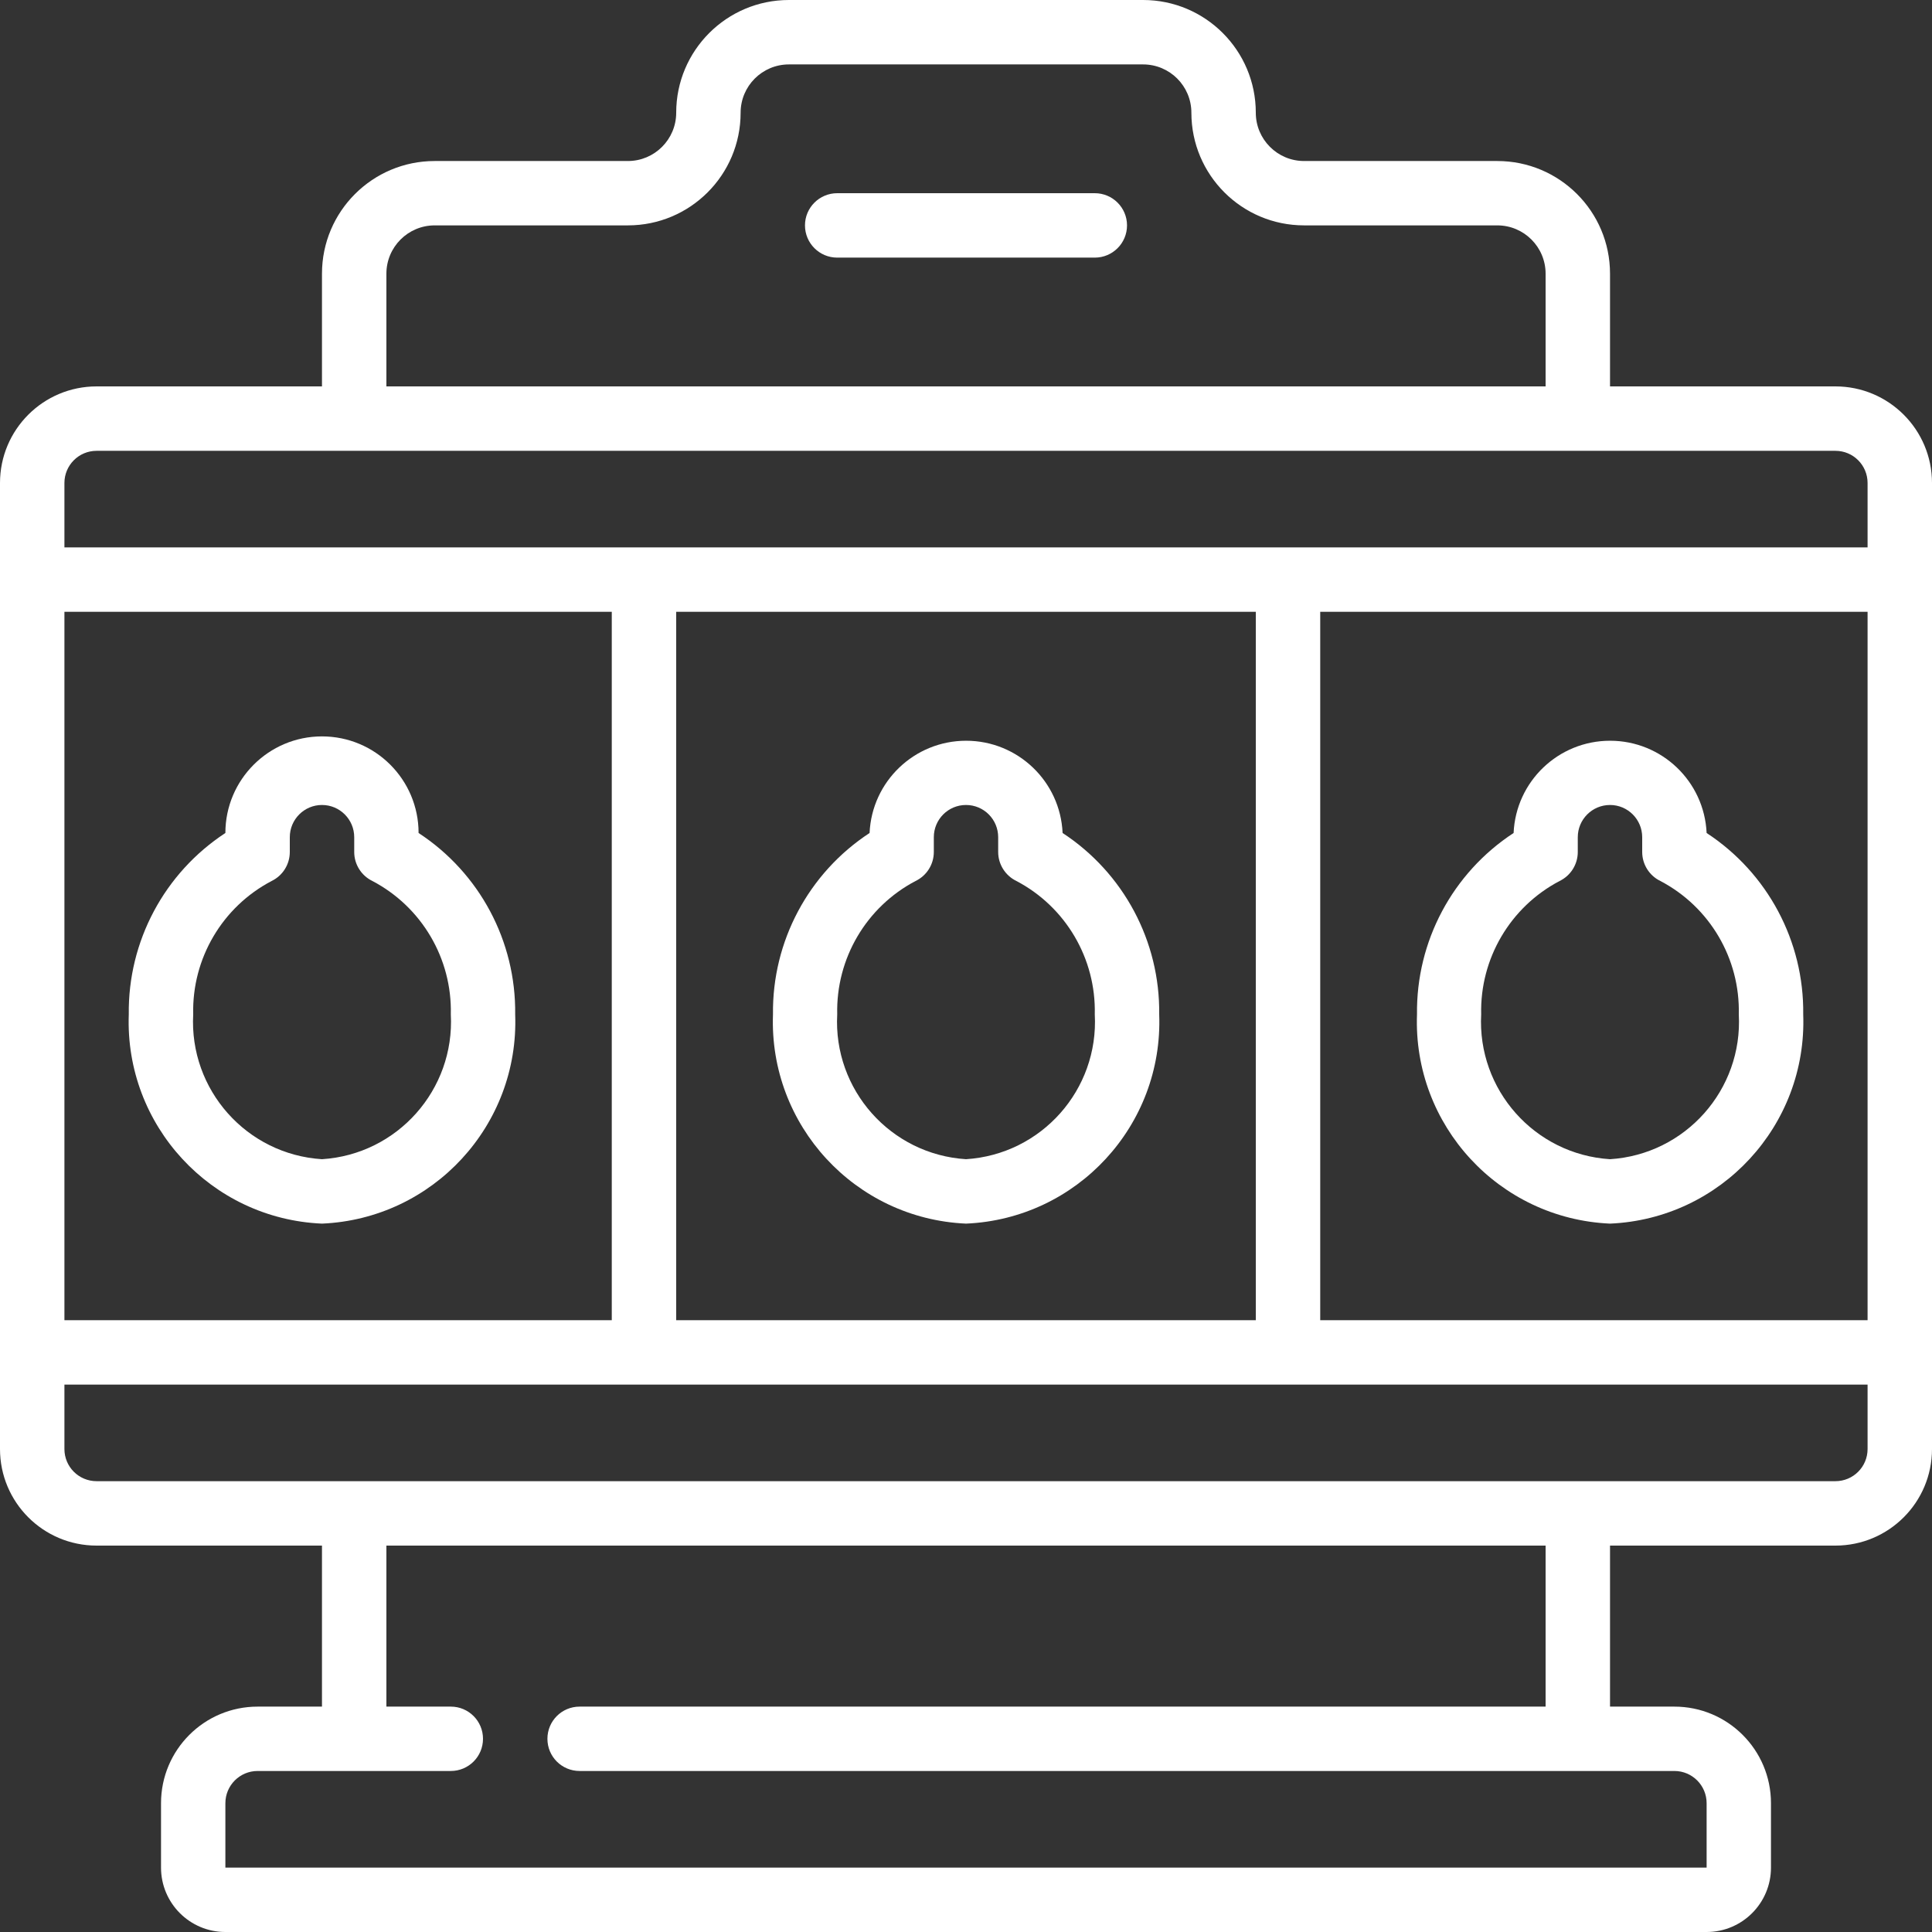 <?xml version="1.0" encoding="UTF-8"?>
<svg xmlns="http://www.w3.org/2000/svg" width="32" height="32" viewBox="0 0 32 32" fill="none">
  <rect x="0" y="0" width="32" height="32" fill="#333333" stroke="none"/>
  <g clip-path="url(#clip0_76_1178)">
    <path d="M30.4 6.4H26.667V4.533C26.667 3.502 25.831 2.667 24.8 2.667H21.6C21.158 2.667 20.8 2.308 20.8 1.867C20.8 0.836 19.964 0 18.933 0H13.067C12.036 0 11.2 0.836 11.2 1.867C11.2 2.308 10.842 2.667 10.4 2.667H7.2C6.169 2.667 5.333 3.502 5.333 4.533V6.4H1.6C0.716 6.4 0 7.116 0 8V24C0 24.884 0.716 25.6 1.6 25.6H5.333V28.267H4.267C3.383 28.267 2.667 28.983 2.667 29.867V30.933C2.667 31.522 3.144 32 3.733 32H28.267C28.856 32 29.333 31.522 29.333 30.933V29.867C29.333 28.983 28.617 28.267 27.733 28.267H26.667V25.6H30.4C31.284 25.6 32 24.884 32 24V8C32 7.116 31.284 6.4 30.4 6.4ZM6.4 4.533C6.4 4.092 6.758 3.733 7.2 3.733H10.4C11.431 3.733 12.267 2.898 12.267 1.867C12.267 1.425 12.625 1.067 13.067 1.067H18.933C19.375 1.067 19.733 1.425 19.733 1.867C19.733 2.898 20.569 3.733 21.6 3.733H24.8C25.242 3.733 25.6 4.092 25.6 4.533V6.4H6.4V4.533ZM1.6 7.467H30.4C30.695 7.467 30.933 7.705 30.933 8V9.067H1.067V8C1.067 7.705 1.305 7.467 1.6 7.467ZM11.2 21.867V10.133H20.8V21.867H11.2ZM1.067 21.867V10.133H10.133V21.867H1.067ZM21.867 10.133H30.933V21.867H21.867V10.133ZM25.6 28.267H9.6C9.305 28.267 9.067 28.505 9.067 28.8C9.067 29.095 9.305 29.333 9.6 29.333H27.733C28.028 29.333 28.267 29.572 28.267 29.867V30.933H3.733V29.867C3.733 29.572 3.972 29.333 4.267 29.333H7.467C7.761 29.333 8 29.095 8 28.8C8 28.505 7.761 28.267 7.467 28.267H6.4V25.6H25.6V28.267ZM30.4 24.533H1.6C1.305 24.533 1.067 24.295 1.067 24V22.933H30.933V24C30.933 24.295 30.695 24.533 30.4 24.533Z" fill="white"></path>
    <path d="M17.6 13.797C17.562 12.942 16.857 12.269 16.002 12.269C15.146 12.269 14.441 12.942 14.403 13.797C13.392 14.459 12.788 15.591 12.803 16.8C12.735 18.638 14.163 20.186 16 20.267C17.839 20.188 19.269 18.639 19.2 16.8C19.215 15.591 18.611 14.459 17.6 13.797ZM16 19.2C14.751 19.121 13.799 18.05 13.867 16.8C13.845 15.877 14.348 15.021 15.165 14.592C15.35 14.503 15.467 14.316 15.467 14.112V13.867C15.467 13.572 15.705 13.333 16 13.333C16.295 13.333 16.533 13.572 16.533 13.867V14.112C16.533 14.316 16.651 14.503 16.835 14.592C17.652 15.021 18.155 15.877 18.133 16.8C18.201 18.05 17.249 19.121 16 19.2Z" fill="white"></path>
    <path d="M6.933 13.797C6.933 12.914 6.217 12.197 5.333 12.197C4.45 12.197 3.733 12.914 3.733 13.797C2.722 14.459 2.118 15.591 2.133 16.8C2.065 18.639 3.495 20.188 5.333 20.267C7.172 20.188 8.602 18.639 8.533 16.8C8.548 15.591 7.945 14.459 6.933 13.797ZM5.333 19.2C4.084 19.121 3.132 18.05 3.2 16.8C3.178 15.877 3.681 15.021 4.499 14.592C4.683 14.503 4.8 14.316 4.8 14.112V13.867C4.8 13.572 5.039 13.333 5.333 13.333C5.628 13.333 5.867 13.572 5.867 13.867V14.112C5.867 14.316 5.984 14.503 6.168 14.592C6.985 15.021 7.489 15.877 7.467 16.8C7.534 18.05 6.582 19.121 5.333 19.2Z" fill="white"></path>
    <path d="M28.267 13.797C28.228 12.942 27.524 12.269 26.668 12.269C25.812 12.269 25.108 12.942 25.07 13.797C24.058 14.459 23.455 15.591 23.47 16.8C23.401 18.638 24.829 20.186 26.667 20.267C28.505 20.188 29.935 18.639 29.867 16.8C29.882 15.591 29.278 14.459 28.267 13.797ZM26.667 19.2C25.418 19.121 24.466 18.05 24.533 16.8C24.511 15.877 25.015 15.021 25.832 14.592C26.016 14.503 26.133 14.316 26.133 14.112V13.867C26.133 13.572 26.372 13.333 26.667 13.333C26.961 13.333 27.2 13.572 27.2 13.867V14.112C27.2 14.316 27.317 14.503 27.501 14.592C28.319 15.021 28.822 15.877 28.8 16.8C28.868 18.05 27.916 19.121 26.667 19.2Z" fill="white"></path>
    <path d="M18.133 3.2H13.867C13.572 3.2 13.333 3.439 13.333 3.733C13.333 4.028 13.572 4.267 13.867 4.267H18.133C18.428 4.267 18.667 4.028 18.667 3.733C18.667 3.439 18.428 3.2 18.133 3.2Z" fill="white"></path>
  </g>
  <defs>
    <clipPath id="clip0_76_1178">
      <rect width="32" height="32" fill="white"></rect>
    </clipPath>
  </defs>
</svg>

